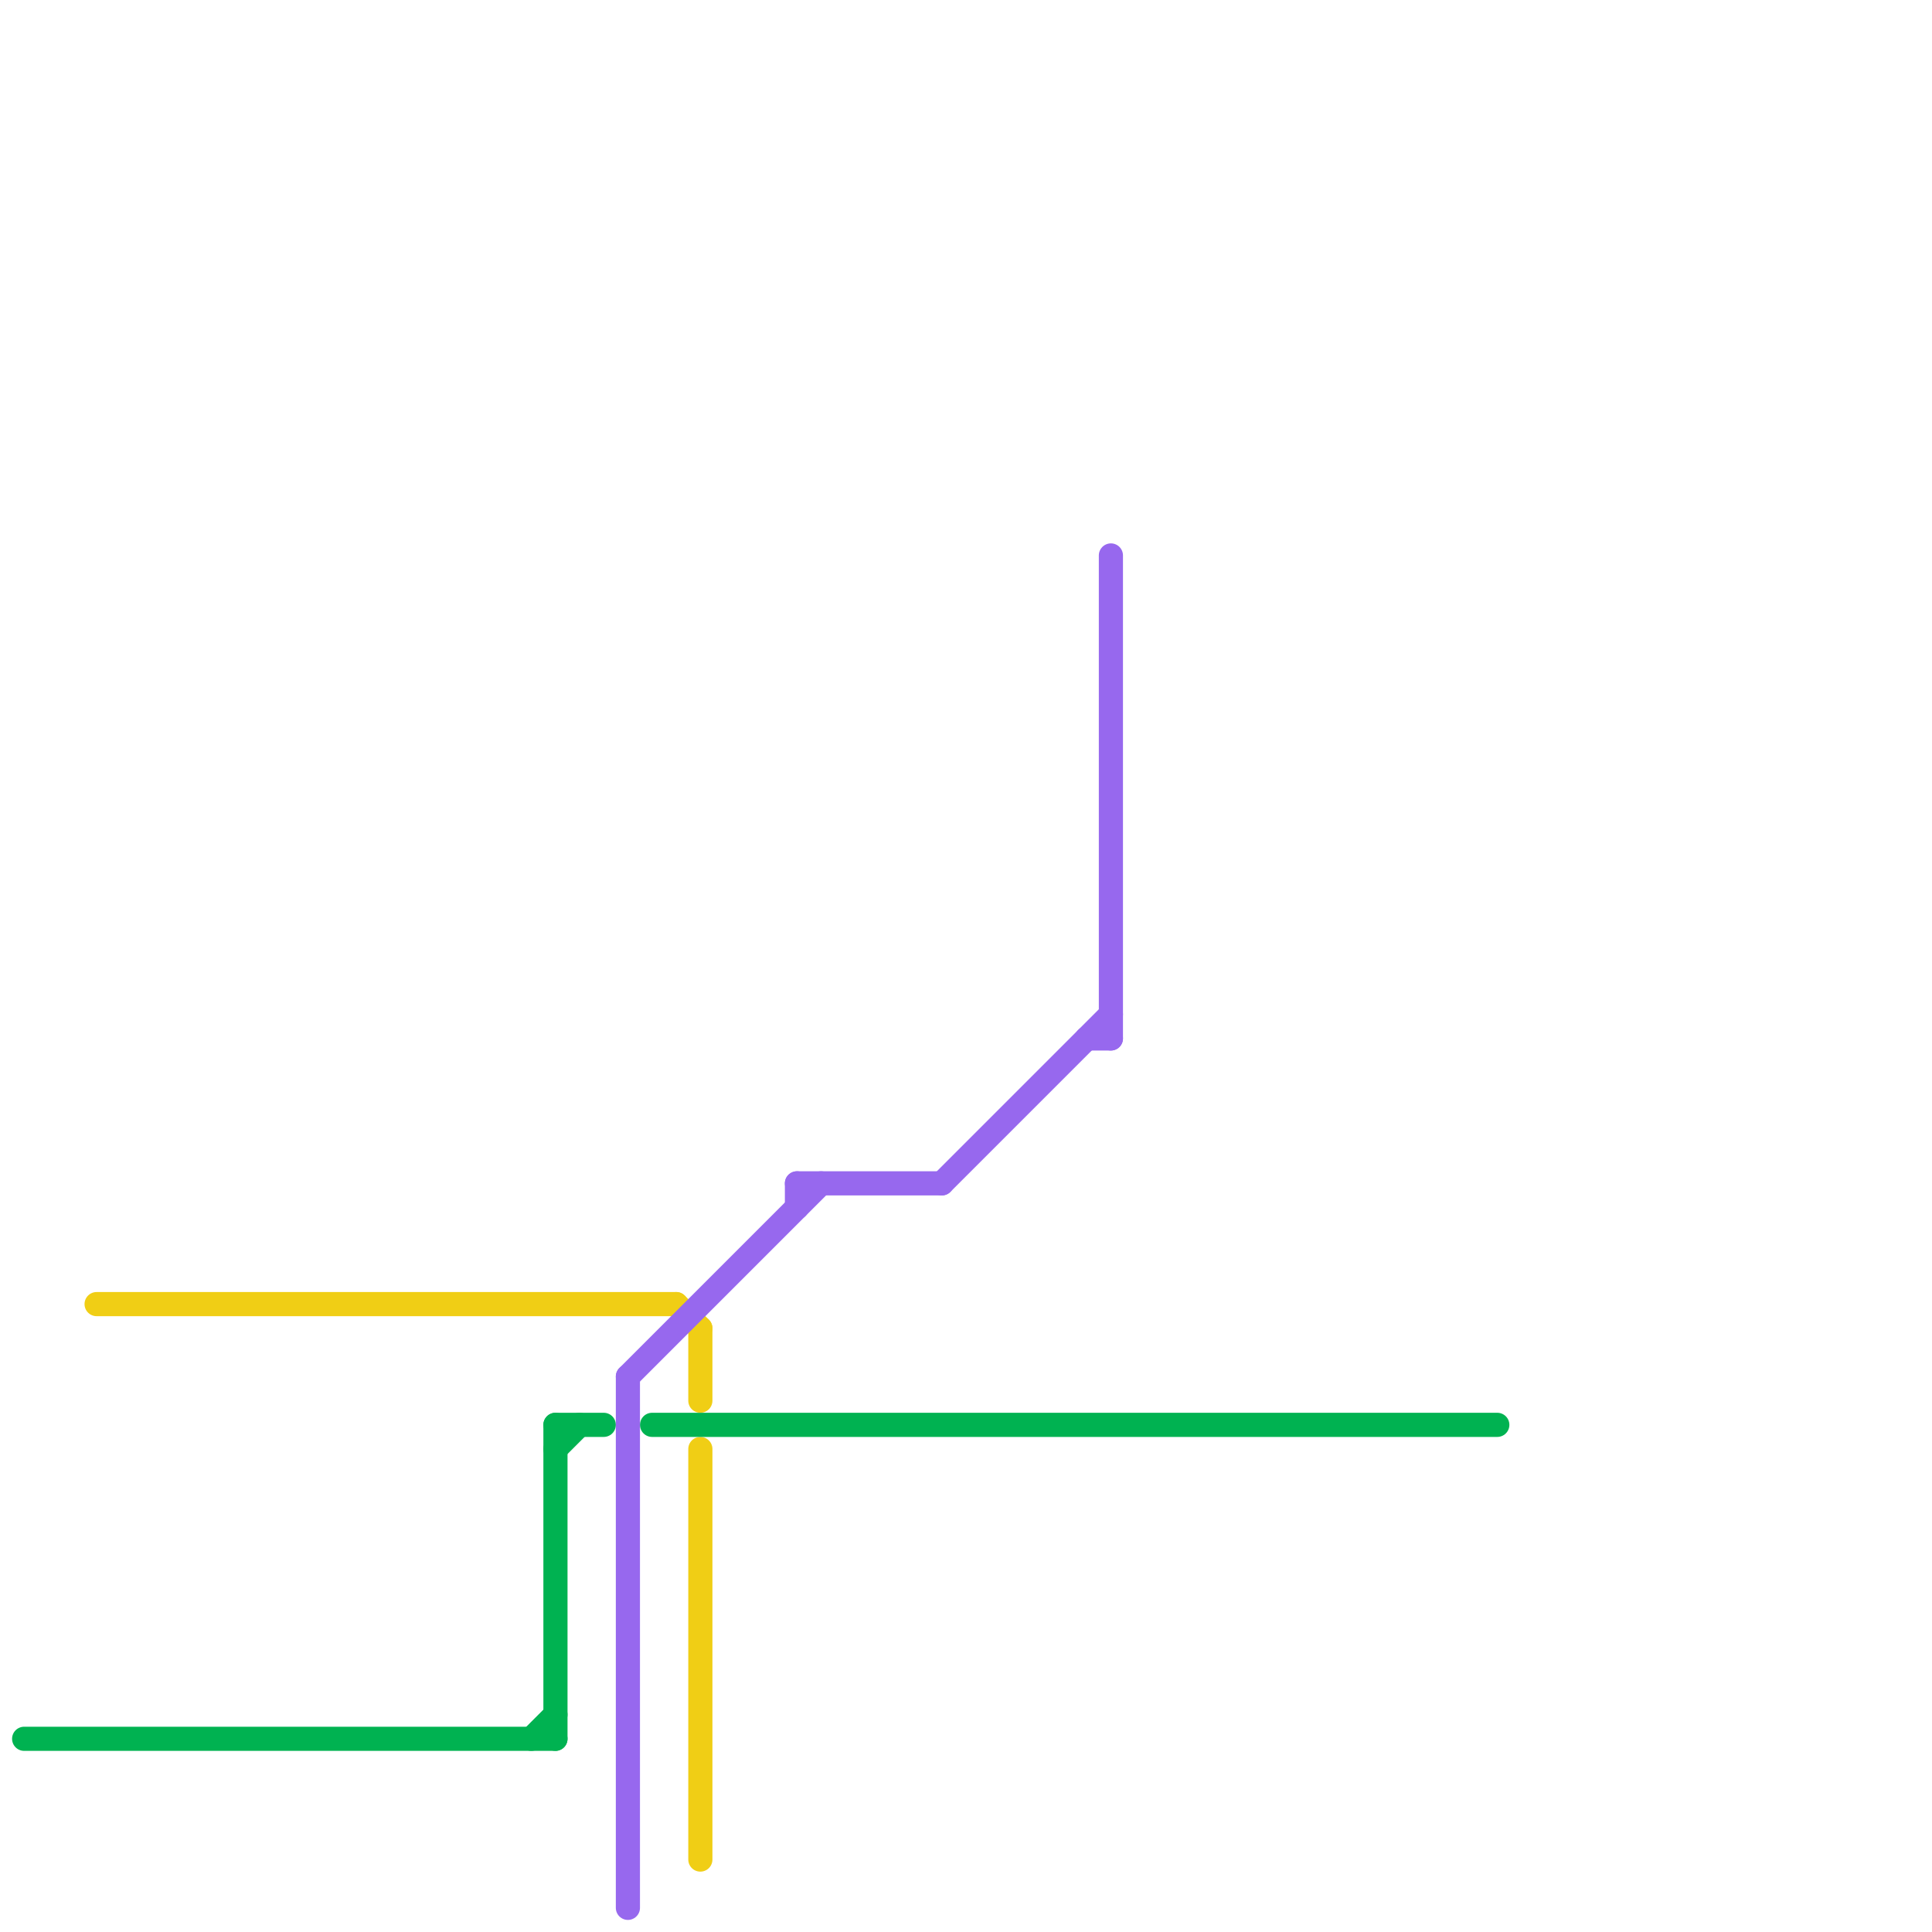
<svg version="1.1" xmlns="http://www.w3.org/2000/svg" viewBox="0 0 80 80">
<style>text { font: 1px Helvetica; font-weight: 600; white-space: pre; dominant-baseline: central; } line { stroke-width: 0.5; fill: none; stroke-linecap: round; stroke-linejoin: round; } .c0 { stroke: #f0ce15 } .c1 { stroke: #00b251 } .c2 { stroke: #9768ee } .w1 { stroke-width: 1; }</style><defs><g id="wm-xf"><circle r="1.2" fill="#000"/><circle r="0.9" fill="#fff"/><circle r="0.6" fill="#000"/><circle r="0.3" fill="#fff"/></g><g id="wm"><circle r="0.6" fill="#000"/><circle r="0.3" fill="#fff"/></g></defs><line class="c0 w1" x1="4" y1="54" x2="28" y2="54"/><line class="c0 w1" x1="29" y1="60" x2="29" y2="77"/><line class="c0 w1" x1="28" y1="54" x2="29" y2="55"/><line class="c0 w1" x1="29" y1="55" x2="29" y2="58"/><line class="c1 w1" x1="23" y1="59" x2="23" y2="72"/><line class="c1 w1" x1="27" y1="59" x2="62" y2="59"/><line class="c1 w1" x1="1" y1="72" x2="23" y2="72"/><line class="c1 w1" x1="23" y1="59" x2="25" y2="59"/><line class="c1 w1" x1="22" y1="72" x2="23" y2="71"/><line class="c1 w1" x1="23" y1="60" x2="24" y2="59"/><line class="c2 w1" x1="26" y1="57" x2="34" y2="49"/><line class="c2 w1" x1="46" y1="23" x2="46" y2="43"/><line class="c2 w1" x1="26" y1="57" x2="26" y2="79"/><line class="c2 w1" x1="33" y1="49" x2="33" y2="50"/><line class="c2 w1" x1="33" y1="49" x2="39" y2="49"/><line class="c2 w1" x1="39" y1="49" x2="46" y2="42"/><line class="c2 w1" x1="45" y1="43" x2="46" y2="43"/>
</svg>
